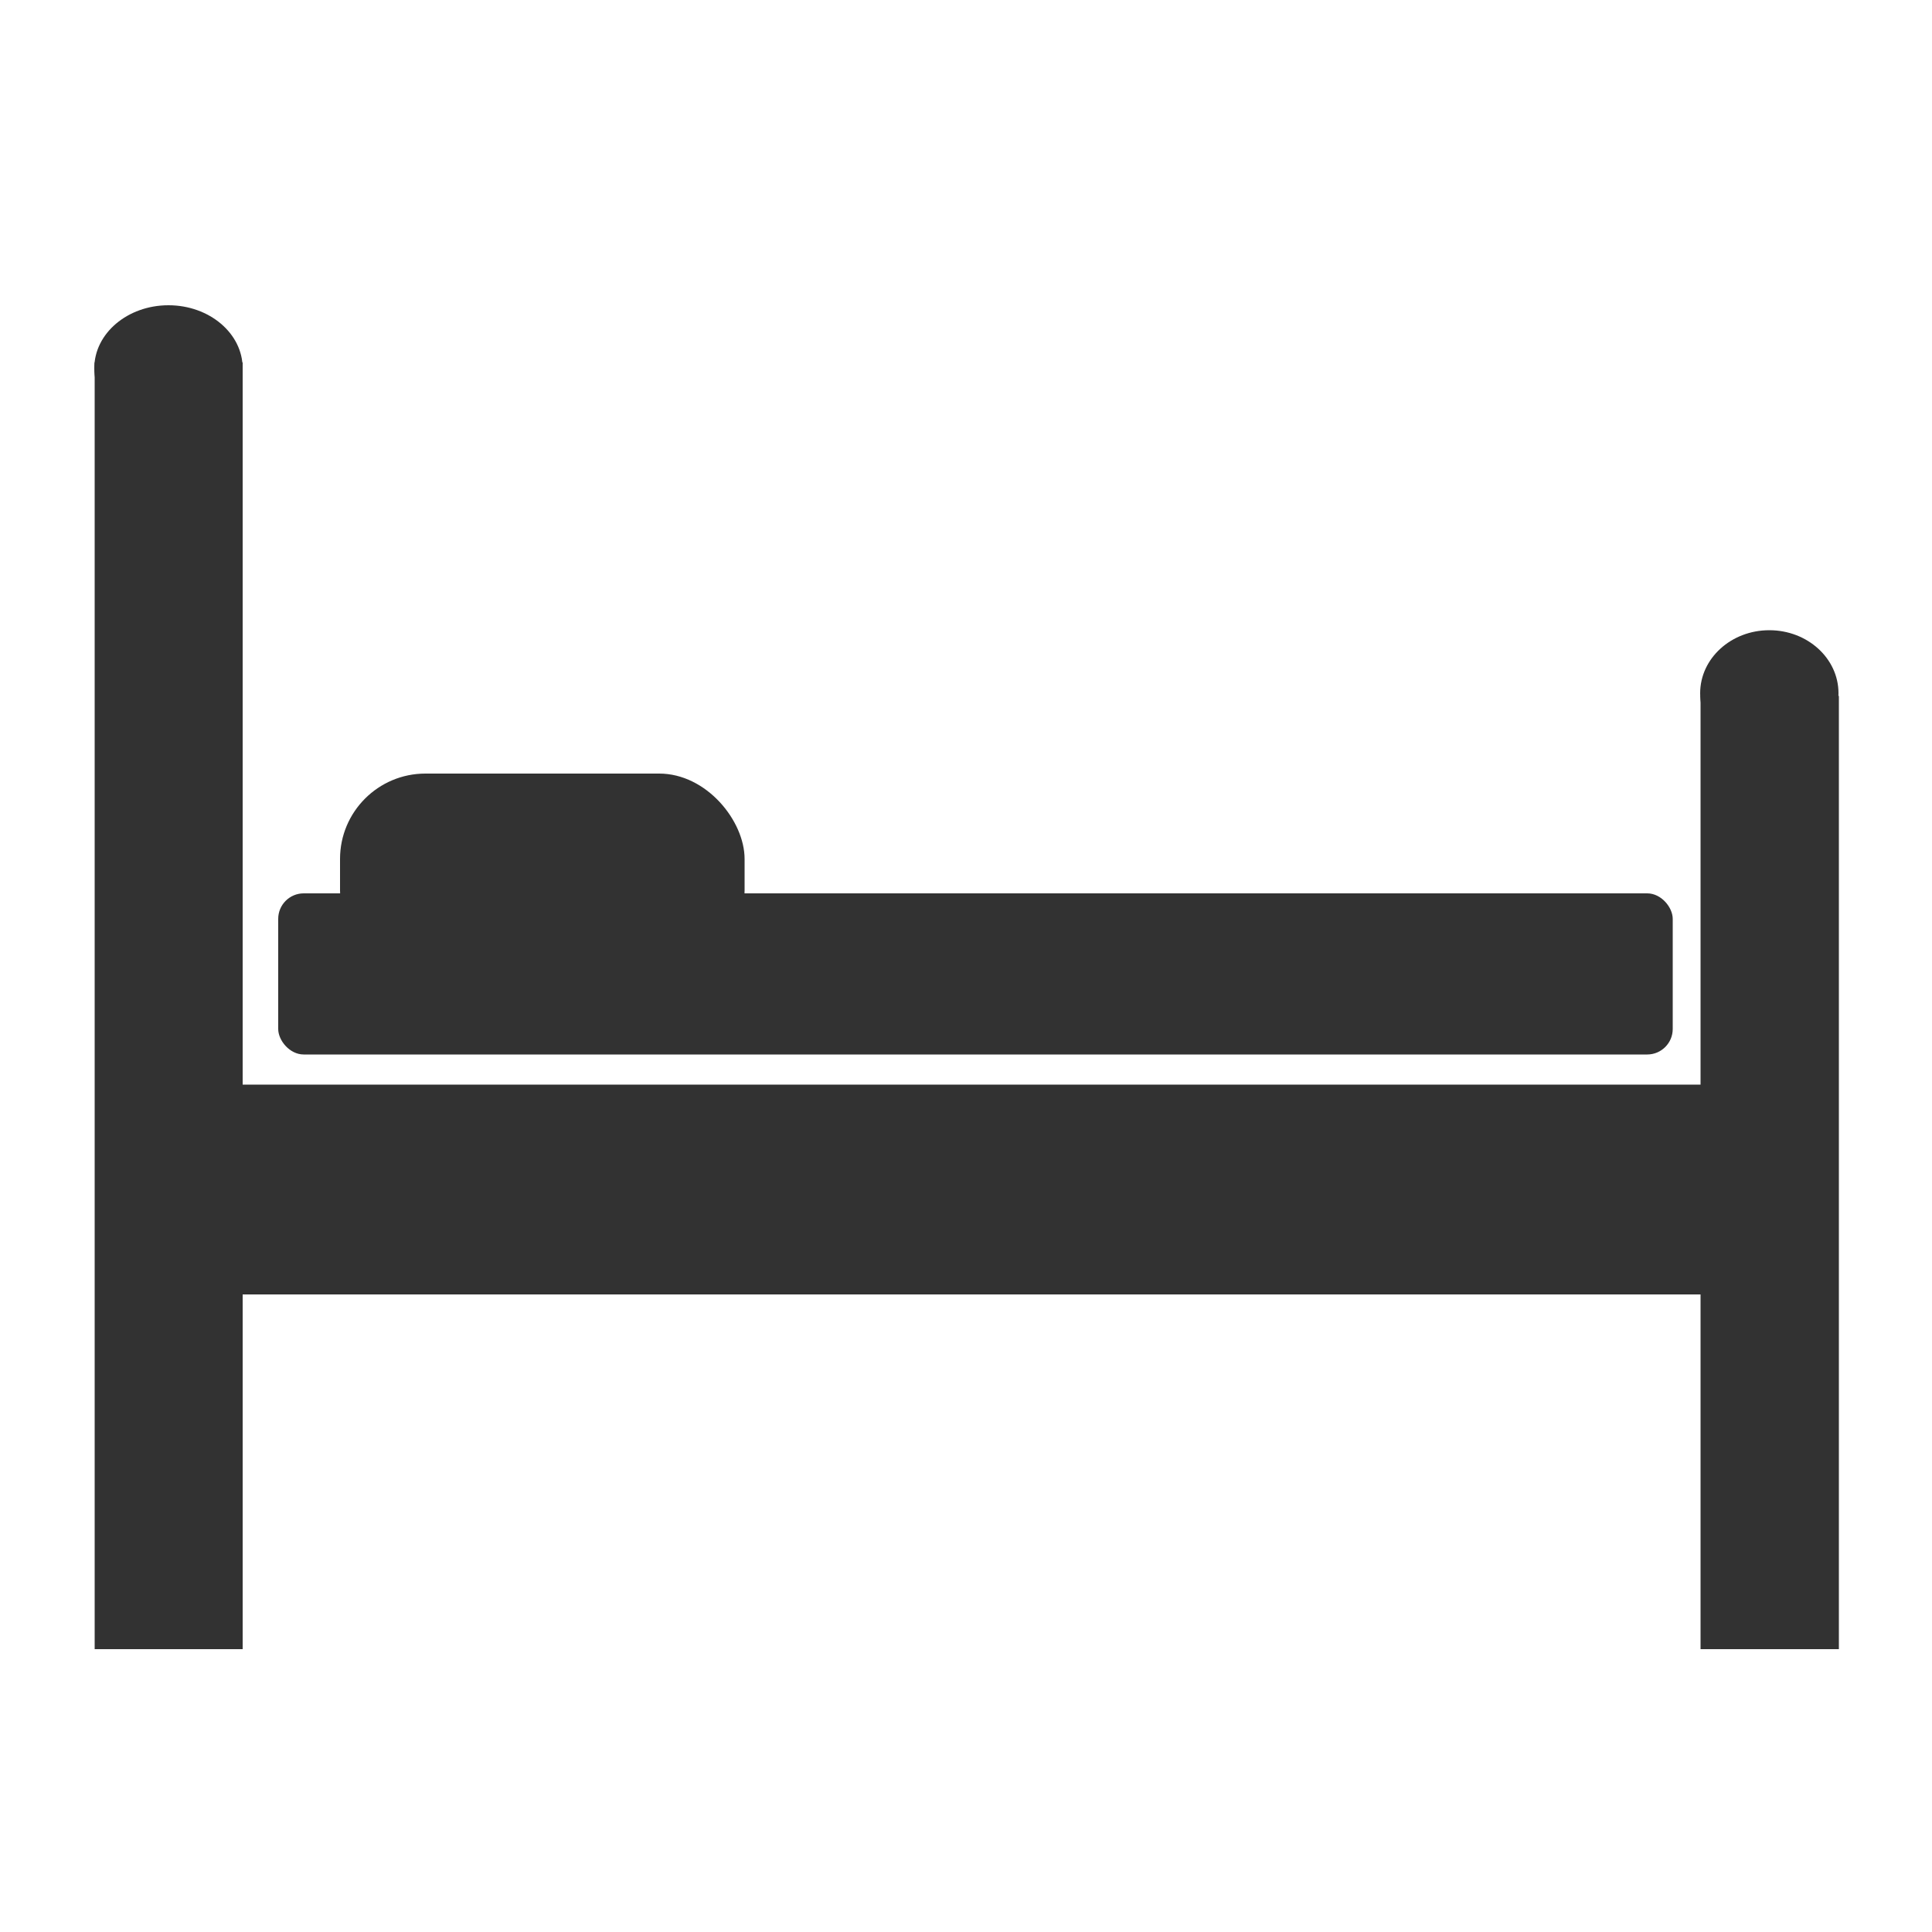 <svg id="Layer_1" data-name="Layer 1" xmlns="http://www.w3.org/2000/svg" viewBox="0 0 50 50"><rect x="3.5" y="28.07" width="42.86" height="5.43" style="fill:#323232"/><rect x="-12.29" y="24.11" width="33.3" height="3.83" transform="translate(30.39 21.67) rotate(90)" style="fill:#323232"/><rect x="33.46" y="28.55" width="24.67" height="3.58" transform="translate(76.14 -15.45) rotate(90)" style="fill:#323232"/><rect x="7.2" y="23.12" width="36.09" height="4.17" rx="0.66" style="fill:#323232"/><rect x="8.8" y="20.02" width="10.47" height="5.23" rx="2.21" style="fill:#323232"/><ellipse cx="4.36" cy="9.53" rx="1.92" ry="1.63" style="fill:#323232"/><ellipse cx="45.79" cy="17.94" rx="1.79" ry="1.63" style="fill:#323232"/></svg>